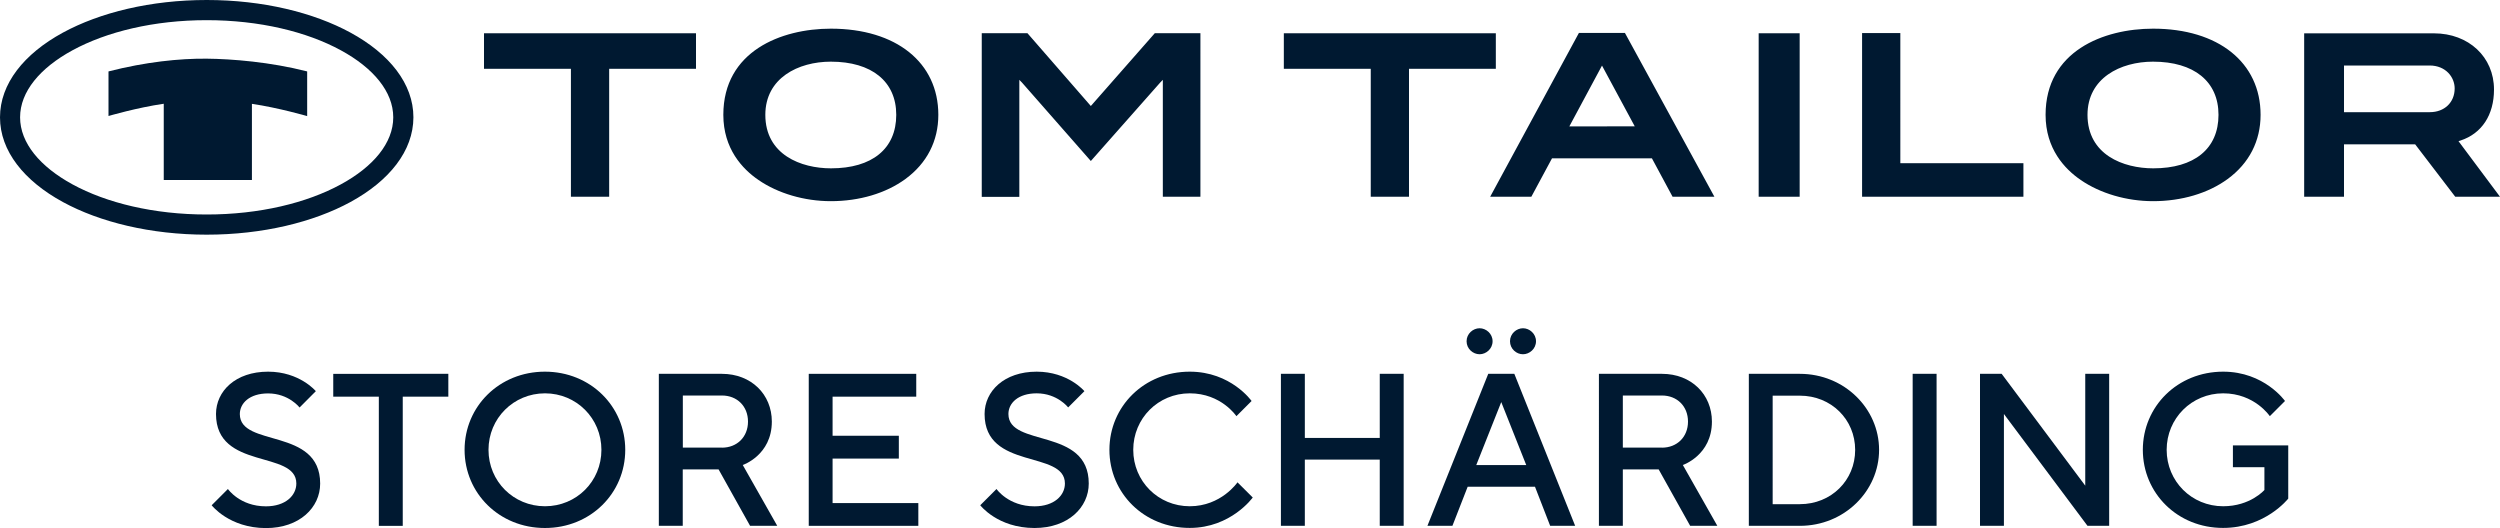 <?xml version="1.0" encoding="utf-8"?>
<!-- Generator: Adobe Illustrator 26.5.0, SVG Export Plug-In . SVG Version: 6.00 Build 0)  -->
<svg version="1.1" id="Layer_1" xmlns="http://www.w3.org/2000/svg" xmlns:xlink="http://www.w3.org/1999/xlink" x="0px" y="0px"
	 viewBox="0 0 3000 633.6" style="enable-background:new 0 0 3000 633.6;" xml:space="preserve">
<style type="text/css">
	.st0{fill-rule:evenodd;clip-rule:evenodd;fill:#001931;}
	.st1{fill:#001931;}
</style>
<g>
	<path class="st0" d="M196.5,215.9v-91.4c0,0,0,0,0,0c-31.9,4.6-66.3,14.7-66.3,14.7V85.7c44.5-11.4,85.1-15.6,117.8-15.3
		c30.1,0.3,76.1,3.9,120.6,15.3v53.6c0,0-34.4-10-66.3-14.7c0,0,0,0,0,0v91.4H196.5z"/>
	<path class="st1" d="M2992.8,107.4c0-39-30.4-67.4-72.1-67.4H2765v196.1h47.8v-62.9h85.4l48.1,62.9h53.7l-49.8-66.7l2.5-0.8
		C2978.2,160.2,2992.8,137.9,2992.8,107.4 M2945.6,106.1c0,16.8-12.3,28.5-29.8,28.5h-103v-56h102.7
		C2935,78.6,2945.6,92.7,2945.6,106.1 M2712.7,137.8c0-62.8-50.7-103.4-129-103.4c-59.5,0-129,27-129,103.4
		c0,40.7,22.9,65,42.2,78.2c23.4,16.1,55.1,25.4,86.8,25.4c34.2,0,66-9.4,89.5-26.6C2699,195.9,2712.7,169.2,2712.7,137.8
		 M2662.2,137.8c0,40.8-29.1,64.2-78.3,64.2c-35.8,0-78.9-16.2-78.9-64.2c0-44.1,39.5-63.8,78.6-63.8
		C2632.9,74,2662.2,97.8,2662.2,137.8 M2234.6,236.1h193.5v-40.3h-147.7V39.7h-45.9V236.1z M2110.4,236.1h49.2V39.9h-49.2V236.1z
		 M2007.1,236.1h50.2L1949.9,39.5h-27.7h-27.5l-106.5,196.6h49.4l24.8-46.1h119.9L2007.1,236.1z M1961.7,151.6l-78.5,0.1l39.2-73
		L1961.7,151.6z M1795,39.9h-254.4v42.7h104.3v153.5h45.9V82.6H1795V39.9z M1395.4,236.1h45.1V39.8h-54.7l-76.8,87.4l-76.1-87.4
		h-54.8v196.4h45.1V100.4v-4.6l3.2,3.3l82.6,94.1l83.2-94.1l3.2-3.3v4.6V236.1z M1126,137.8c0-62.8-50.6-103.4-129-103.4
		c-59.5,0-129,27-129,103.4c0,40.7,22.9,65,42.2,78.2c23.4,16.1,55.1,25.4,86.8,25.4c34.2,0,66-9.4,89.5-26.6
		C1112.3,195.9,1126,169.2,1126,137.8 M1075.5,137.8c0,40.8-29.1,64.2-78.3,64.2c-35.8,0-78.8-16.2-78.8-64.2
		c0-44.1,39.4-63.8,78.6-63.8C1046.1,74,1075.5,97.8,1075.5,137.8 M731,82.6h104.2V39.9H580.8v42.7h104.3v153.5H731V82.6z"/>
	<path class="st0" d="M420.7,39.2C376.3,15,315.2,0,248.1,0h0h0C180.9,0,119.9,15,75.4,39.2C28.8,64.6,0,100.5,0,140.8v0v0
		c0,40.3,28.8,76.2,75.4,101.6c44.4,24.2,105.5,39.2,172.6,39.2h0h0c67.1,0,128.2-15,172.6-39.2c46.6-25.4,75.4-61.3,75.5-101.6v0v0
		C496.1,100.5,467.3,64.6,420.7,39.2z M471.9,140.8L471.9,140.8c0,30.8-24,59.3-62.8,80.4c-41,22.4-97.9,36.2-161.1,36.2h0h0
		c-63.2,0-120.1-13.8-161.1-36.2c-38.8-21.2-62.8-49.6-62.8-80.4v0v0c0-30.8,24-59.3,62.8-80.4C128,38,184.9,24.2,248,24.2h0h0
		c63.2,0,120.1,13.8,161.1,36.2C447.9,81.5,471.9,110,471.9,140.8L471.9,140.8z"/>
	<g>
		<path class="st1" d="M254,606.3l19.5-19.5c0,0,14.3,20.8,45.6,20.8c23.5,0,36.5-13,36.5-27.4c0-40.4-96.4-15.6-96.4-83.4
			c0-27.4,23.4-50.8,62.5-50.8c37.8,0,57.3,23.4,57.3,23.4L359.5,489c0,0-13-16.9-37.8-16.9c-22.2,0-33.9,11.7-33.9,24.8
			c0,40.4,96.4,15.6,96.4,83.4c0,28.7-24.7,53.4-65.1,53.4C274.9,633.6,254,606.3,254,606.3z"/>
		<path class="st1" d="M454.6,476h-54.7v-27.4H538V476h-54.7v155h-28.7V476z"/>
		<path class="st1" d="M557.5,539.8c0-52.1,41.7-93.8,96.4-93.8c54.7,0,96.4,41.7,96.4,93.8s-41.7,93.8-96.4,93.8
			C599.2,633.6,557.5,591.9,557.5,539.8z M721.7,539.8c0-37.8-30-67.8-67.7-67.8s-67.8,30-67.8,67.8c0,37.8,30,67.7,67.8,67.7
			S721.7,577.6,721.7,539.8z"/>
		<path class="st1" d="M790.7,448.6h75.6c35.2,0,59.9,24.7,59.9,57.3c0,40.4-34.9,52.1-34.9,52.1l41.4,73h-32.6l-37.8-67.7h-43V631
			h-28.7V448.6z M866.3,537.2c18.3,0,31.3-13,31.3-31.3s-13-31.3-31.3-31.3h-46.9v62.5H866.3z"/>
		<path class="st1" d="M970.5,448.6h129V476H999.1v46.9h79.5v27.4h-79.5v53.4H1102V631H970.5V448.6z"/>
		<path class="st1" d="M1176.3,606.3l19.5-19.5c0,0,14.3,20.8,45.6,20.8c23.5,0,36.5-13,36.5-27.4c0-40.4-96.4-15.6-96.4-83.4
			c0-27.4,23.5-50.8,62.5-50.8c37.8,0,57.3,23.4,57.3,23.4l-19.5,19.5c0,0-13-16.9-37.8-16.9c-22.2,0-33.9,11.7-33.9,24.8
			c0,40.4,96.4,15.6,96.4,83.4c0,28.7-24.7,53.4-65.1,53.4C1197.1,633.6,1176.3,606.3,1176.3,606.3z"/>
		<path class="st1" d="M1331.3,539.8c0-52.1,41.7-93.8,96.4-93.8c49.5,0,74.2,35.2,74.2,35.2l-18.2,18.2c0,0-18.2-27.4-56-27.4
			s-67.8,30-67.8,67.8c0,37.8,30,67.7,67.8,67.7s57.3-28.7,57.3-28.7l18.3,18.2c0,0-26.1,36.5-75.6,36.5
			C1373,633.6,1331.3,591.9,1331.3,539.8z"/>
		<path class="st1" d="M1537.1,448.6h28.7v76.9h89.9v-76.9h28.7V631h-28.7v-79.5h-89.9V631h-28.7V448.6z"/>
		<path class="st1" d="M1785.9,448.6h31.3l73,182.4h-30l-18.2-46.9h-80.8l-18.3,46.9h-30L1785.9,448.6z M1759.9,409.5
			c0-9.1,7.8-15.6,15.6-15.6s15.6,6.5,15.6,15.6c0,9.1-7.8,15.6-15.6,15.6S1759.9,418.7,1759.9,409.5z M1831.5,558.1l-30-75.6
			l-30,75.6H1831.5z M1812,409.5c0-9.1,7.8-15.6,15.6-15.6c7.8,0,15.6,6.5,15.6,15.6c0,9.1-7.8,15.6-15.6,15.6
			C1819.8,425.2,1812,418.7,1812,409.5z"/>
		<path class="st1" d="M1918.8,448.6h75.6c35.2,0,59.9,24.7,59.9,57.3c0,40.4-34.9,52.1-34.9,52.1l41.4,73h-32.6l-37.8-67.7h-43V631
			h-28.7V448.6z M1994.3,537.2c18.3,0,31.3-13,31.3-31.3s-13-31.3-31.3-31.3h-46.9v62.5H1994.3z"/>
		<path class="st1" d="M2098.6,448.6h61.2c53.4,0,95.1,41.7,95.1,91.2c0,49.5-41.7,91.2-95.1,91.2h-61.2V448.6z M2159.8,605
			c37.8,0,66.4-28.7,66.4-65.1c0-36.5-28.7-65.1-66.4-65.1h-32.6V605H2159.8z"/>
		<path class="st1" d="M2295.2,448.6h28.7V631h-28.7V448.6z"/>
		<path class="st1" d="M2376,448.6h26l100.3,134.2V448.6h28.7V631h-26l-100.3-134.2V631H2376V448.6z"/>
		<path class="st1" d="M2571.4,539.8c0-52.1,41.7-93.8,96.4-93.8c49.5,0,74.2,35.2,74.2,35.2l-18.2,18.2c0,0-18.2-27.4-56-27.4
			c-37.8,0-67.8,30-67.8,67.8c0,37.8,30,67.7,67.8,67.7c32.6,0,49.5-19.5,49.5-19.5v-27.4h-37.8v-26.1h66.4v63.8
			c0,0-27.4,35.2-78.2,35.2C2613.1,633.6,2571.4,591.9,2571.4,539.8z"/>
	</g>
</g>
</svg>
